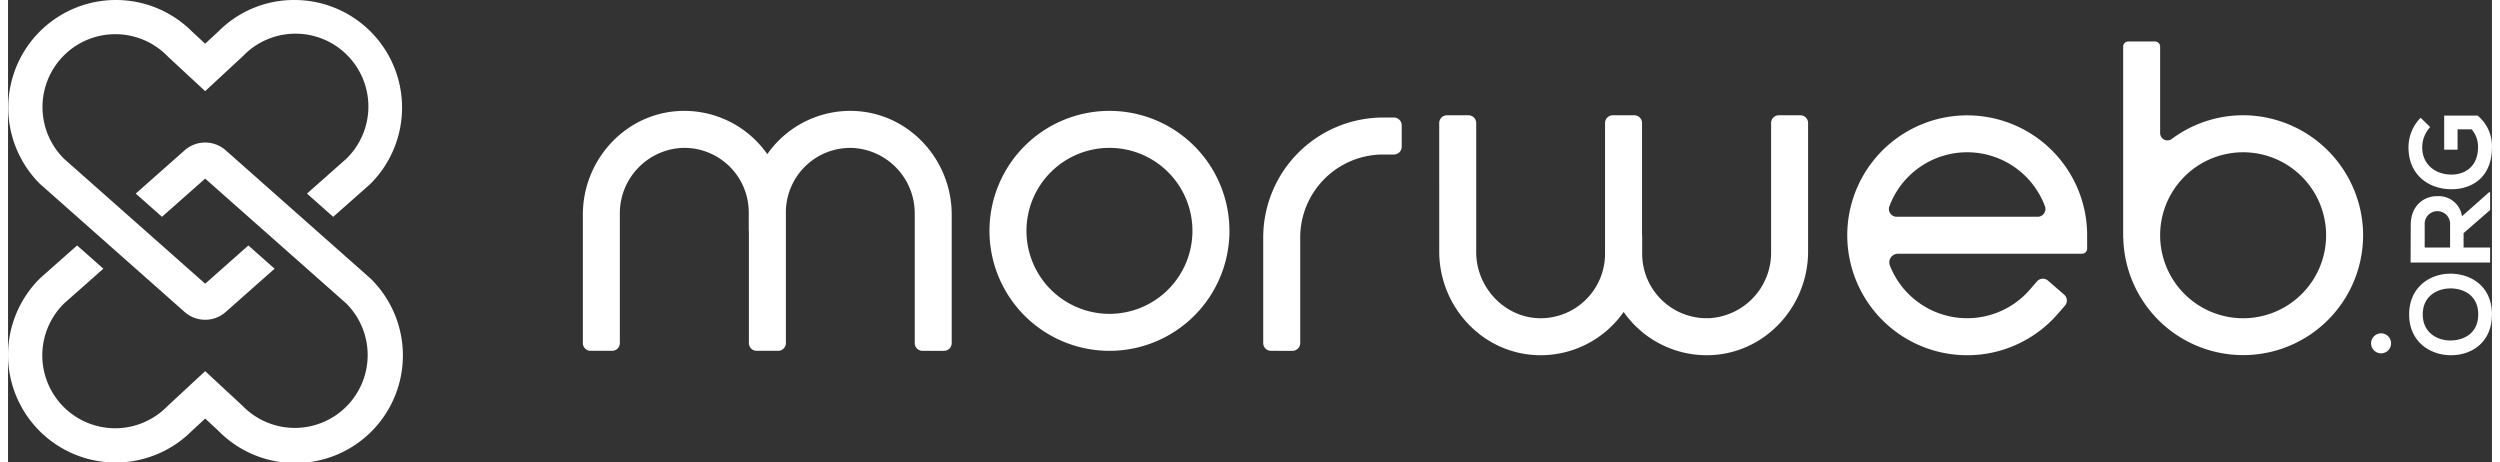 <svg height="37" viewBox="0 0 600.061 111.73" width="200" xmlns="http://www.w3.org/2000/svg">
<rect x="0" y="0" width="600.061" height="111.73" fill="#333333" stroke="none"/>
<path class="logo-primary" d="M7.558 104.058a26 26 0 0 1 .115-36.769l.184-.175 8.832-7.82 6.339 5.614-9.5 8.408A17.6 17.6 0 1 0 38.5 98.121l9.125-8.458 9.007 8.351a17.6 17.6 0 1 0 25.084-24.693L47.623 43.146l-10.432 9.228-6.34-5.611 11.823-10.462a7.485 7.485 0 0 1 9.9 0l35 30.988a26 26 0 1 1-36.766 36.769l-3.181-2.944-3.3 3.058a26 26 0 0 1-36.77-.114Zm453.081-21.147a28.975 28.975 0 1 1 41.628-26.081v3.22a1.249 1.249 0 0 1-1.249 1.249h-44.471a2.087 2.087 0 0 0-1.92 2.879 20.055 20.055 0 0 0 33.825 5.76l1.7-1.962a1.876 1.876 0 0 1 2.646-.192l3.92 3.4a1.873 1.873 0 0 1 .19 2.644l-1.7 1.962a28.977 28.977 0 0 1-34.569 7.121Zm-6.151-33.06a1.874 1.874 0 0 0 1.765 2.514h34.061a1.875 1.875 0 0 0 1.766-2.514 20.052 20.052 0 0 0-37.592 0ZM390.3 75.357a24.48 24.48 0 0 1-20.645 10.45c-13.394-.319-23.911-11.663-23.911-25.063V29.721a1.873 1.873 0 0 1 1.873-1.873h5.183a1.875 1.875 0 0 1 1.876 1.873V60.9c0 8.68 7.1 16.095 15.782 15.979a15.579 15.579 0 0 0 15.343-15.4V29.721a1.875 1.875 0 0 1 1.876-1.873h5.186a1.873 1.873 0 0 1 1.873 1.873v27.12h.036v4.466a15.588 15.588 0 0 0 16.174 15.56 15.825 15.825 0 0 0 14.97-15.946v-31.2a1.874 1.874 0 0 1 1.874-1.873h5.187a1.874 1.874 0 0 1 1.876 1.873v31.023c0 13.4-10.513 24.745-23.913 25.063-.195 0-.388.007-.582.007A24.474 24.474 0 0 1 390.3 75.357Zm136.173 7.1A28.971 28.971 0 0 1 511 57.503h-.034V11.272a1.251 1.251 0 0 1 1.253-1.251h6.434a1.249 1.249 0 0 1 1.247 1.251v20.876a1.765 1.765 0 0 0 2.839 1.4 28.8 28.8 0 0 1 19.363-5.621 29.1 29.1 0 0 1 26.758 26.861 28.971 28.971 0 0 1-42.39 27.666ZM519.9 56.834a20.048 20.048 0 1 0 20.047-20.048A20.049 20.049 0 0 0 519.9 56.834Z" fill="#fff"></path>
<path class="logo-secondary" d="M580.056 75.951c0-6.6 5.071-9.89 10.082-9.835 4.961.056 9.919 3.1 9.919 9.835s-4.85 9.864-9.89 9.864-10.111-3.232-10.111-9.864Zm3.287 0c0 4.518 3.644 6.382 6.879 6.3 3.151-.084 6.521-1.781 6.521-6.3s-3.4-6.219-6.548-6.274h-.142c-3.197.002-6.711 1.823-6.711 6.277Zm-12.479 6.992a2.413 2.413 0 1 1 2.413 2.413 2.414 2.414 0 0 1-2.414-2.41ZM237.094 55.77a28.984 28.984 0 1 1 28.985 28.984 28.984 28.984 0 0 1-28.985-28.984Zm8.937 0a20.048 20.048 0 1 0 20.048-20.048 20.048 20.048 0 0 0-20.048 20.05Zm-25.118 28.984a1.876 1.876 0 0 1-1.875-1.876v-31.2a15.822 15.822 0 0 0-14.928-15.939 15.581 15.581 0 0 0-16.2 15.415v31.723a1.877 1.877 0 0 1-1.875 1.876h-5.187a1.877 1.877 0 0 1-1.875-1.876V55.761h-.031v-4.467a15.589 15.589 0 0 0-16.174-15.562 15.827 15.827 0 0 0-14.971 15.944v31.2a1.874 1.874 0 0 1-1.873 1.876h-5.186a1.877 1.877 0 0 1-1.876-1.876V51.855c0-13.4 10.514-24.741 23.913-25.062a24.471 24.471 0 0 1 20.643 10.45 24.479 24.479 0 0 1 20.645-10.45c13.394.321 23.911 11.665 23.907 25.062v31.023a1.874 1.874 0 0 1-1.873 1.876Zm84.188 0a1.876 1.876 0 0 1-1.875-1.875V57.372a28.985 28.985 0 0 1 28.98-28.978h2.6a1.876 1.876 0 0 1 1.875 1.875v5.182a1.874 1.874 0 0 1-1.875 1.873h-2.6a20.049 20.049 0 0 0-20.043 20.055v25.5a1.876 1.876 0 0 1-1.875 1.875ZM42.672 75.377l-35-30.991A26 26 0 1 1 44.44 7.614l3.179 2.944 3.3-3.057A25.719 25.719 0 0 1 69.189 0a26 26 0 0 1 18.382 44.386l-.184.175-8.831 7.82-6.34-5.614 9.5-8.408a17.6 17.6 0 1 0-24.972-24.8l-9.122 8.461-9.006-8.352a17.6 17.6 0 1 0-25.087 24.688l34.1 30.181L58.056 59.3l6.339 5.611-11.823 10.466a7.483 7.483 0 0 1-9.9 0ZM580.41 63.421c0-3.042.029-6.081.029-9.123.027-4.522 3.042-6.907 6.357-6.907a5.688 5.688 0 0 1 6.026 4.85l6.55-5.808h.245v4.3l-6.412 5.59v3.482h6.412v3.615Zm4.869-11.965a3.074 3.074 0 0 0-1.469 2.841v5.507h6.135V54.3a3.075 3.075 0 0 0-4.667-2.841Zm-5.383-15.88a10.131 10.131 0 0 1 2.934-7.124l2.3 2.247a7.327 7.327 0 0 0-1.92 4.877c0 4.108 3.122 6.6 7.068 6.6 3.153 0 6.411-1.832 6.411-6.6a6.379 6.379 0 0 0-1.534-4.329h-3.4v4.907h-3.235v-8.223h8.086a9.563 9.563 0 0 1 3.45 7.645c0 7.205-4.74 10.138-9.782 10.138-5.398 0-10.385-3.372-10.378-10.138Z" fill="#fff"></path>
</svg>